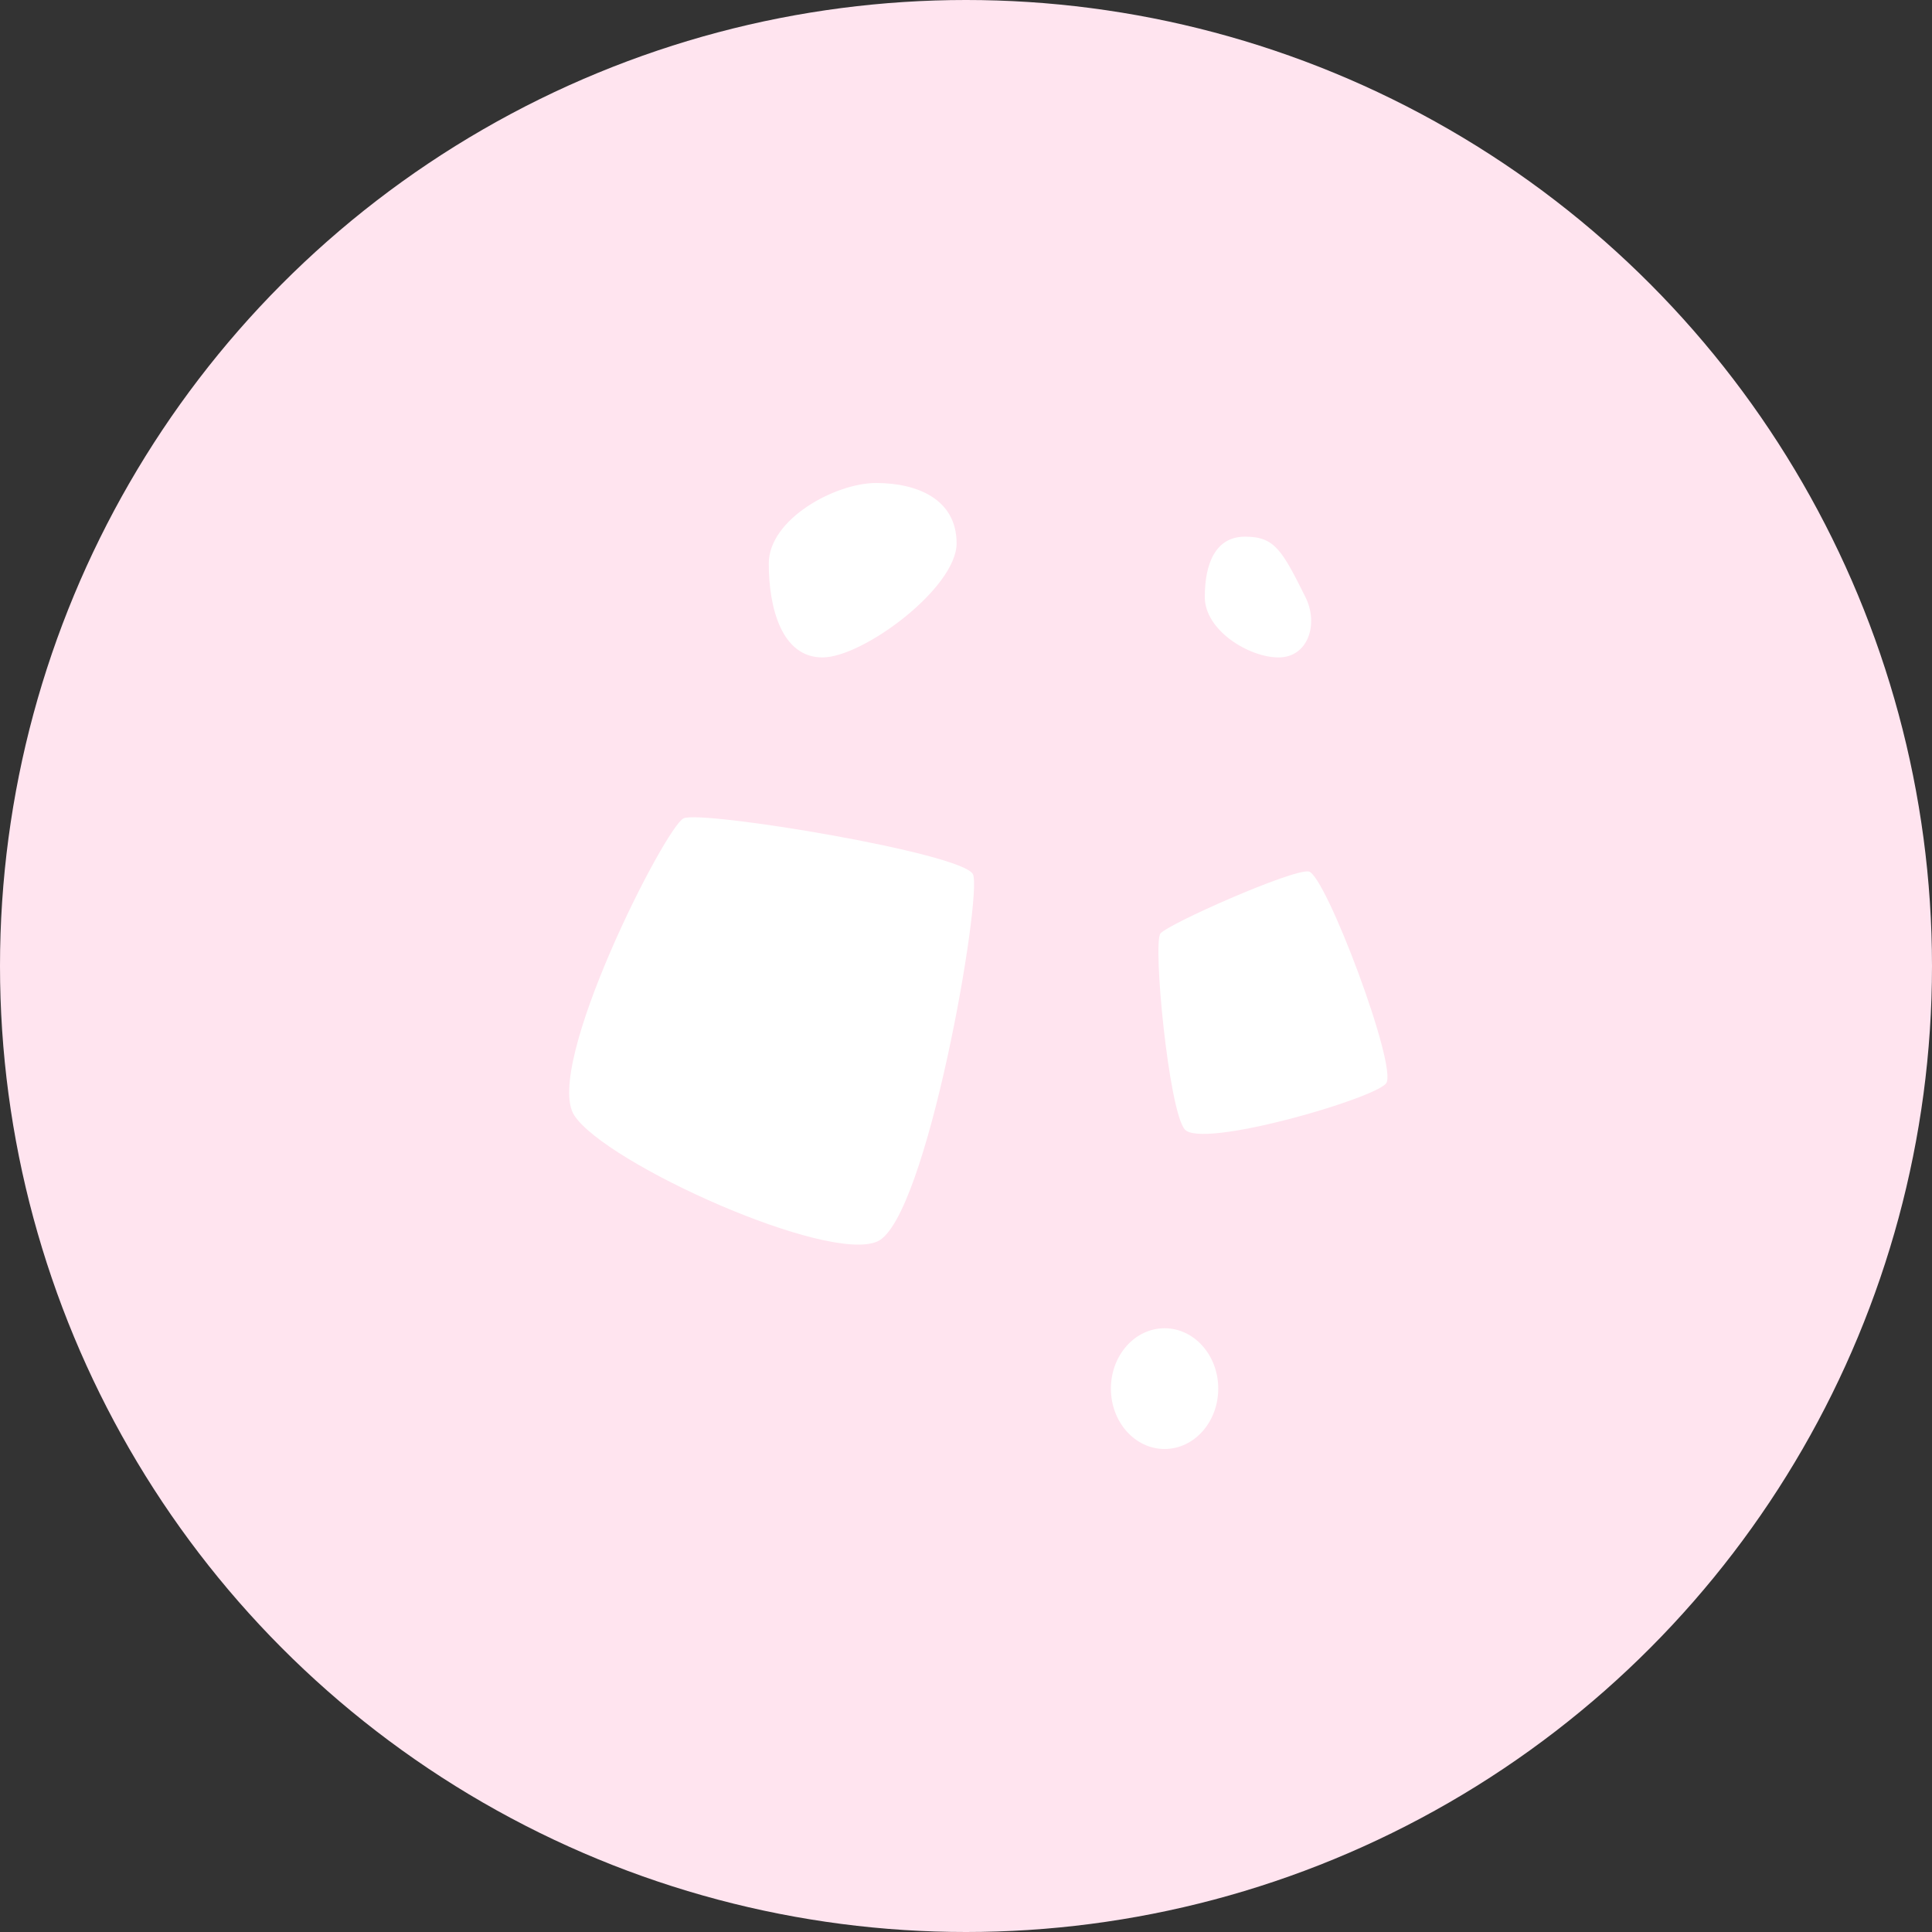 <svg width="60" height="60" viewBox="0 0 60 60" fill="none" xmlns="http://www.w3.org/2000/svg">
<rect x="0" y="0" width="60" height="60" fill="#333333" stroke="none"/>
<circle cx="30" cy="30" r="30" fill="#FFE4EF"/>
<path d="M29.708 16.875C29.708 18.256 26.807 20.417 25.542 20.417C24.276 20.417 23.875 18.881 23.875 17.5C23.875 16.119 25.943 15 27.208 15C28.474 15 29.708 15.494 29.708 16.875Z" fill="white"/>
<ellipse cx="36.167" cy="43.125" rx="1.667" ry="1.875" fill="white"/>
<path d="M40.541 18.542C40.958 19.375 40.628 20.417 39.708 20.417C38.787 20.417 37.416 19.577 37.416 18.542C37.416 17.506 37.745 16.667 38.666 16.667C39.587 16.667 39.812 17.083 40.541 18.542Z" fill="white"/>
<path d="M36.038 28.991C36.277 28.693 40.124 26.99 40.64 27.064C41.157 27.137 43.424 33.161 43.047 33.645C42.67 34.13 37.291 35.691 36.79 35.071C36.289 34.451 35.799 29.29 36.038 28.991Z" fill="white"/>
<path d="M21.23 25.414C21.795 25.155 29.921 26.493 30.217 27.154C30.513 27.816 28.786 37.848 27.255 38.551C25.724 39.253 18.818 36.14 17.837 34.643C16.856 33.145 20.665 25.673 21.23 25.414Z" fill="white"/>
</svg>
